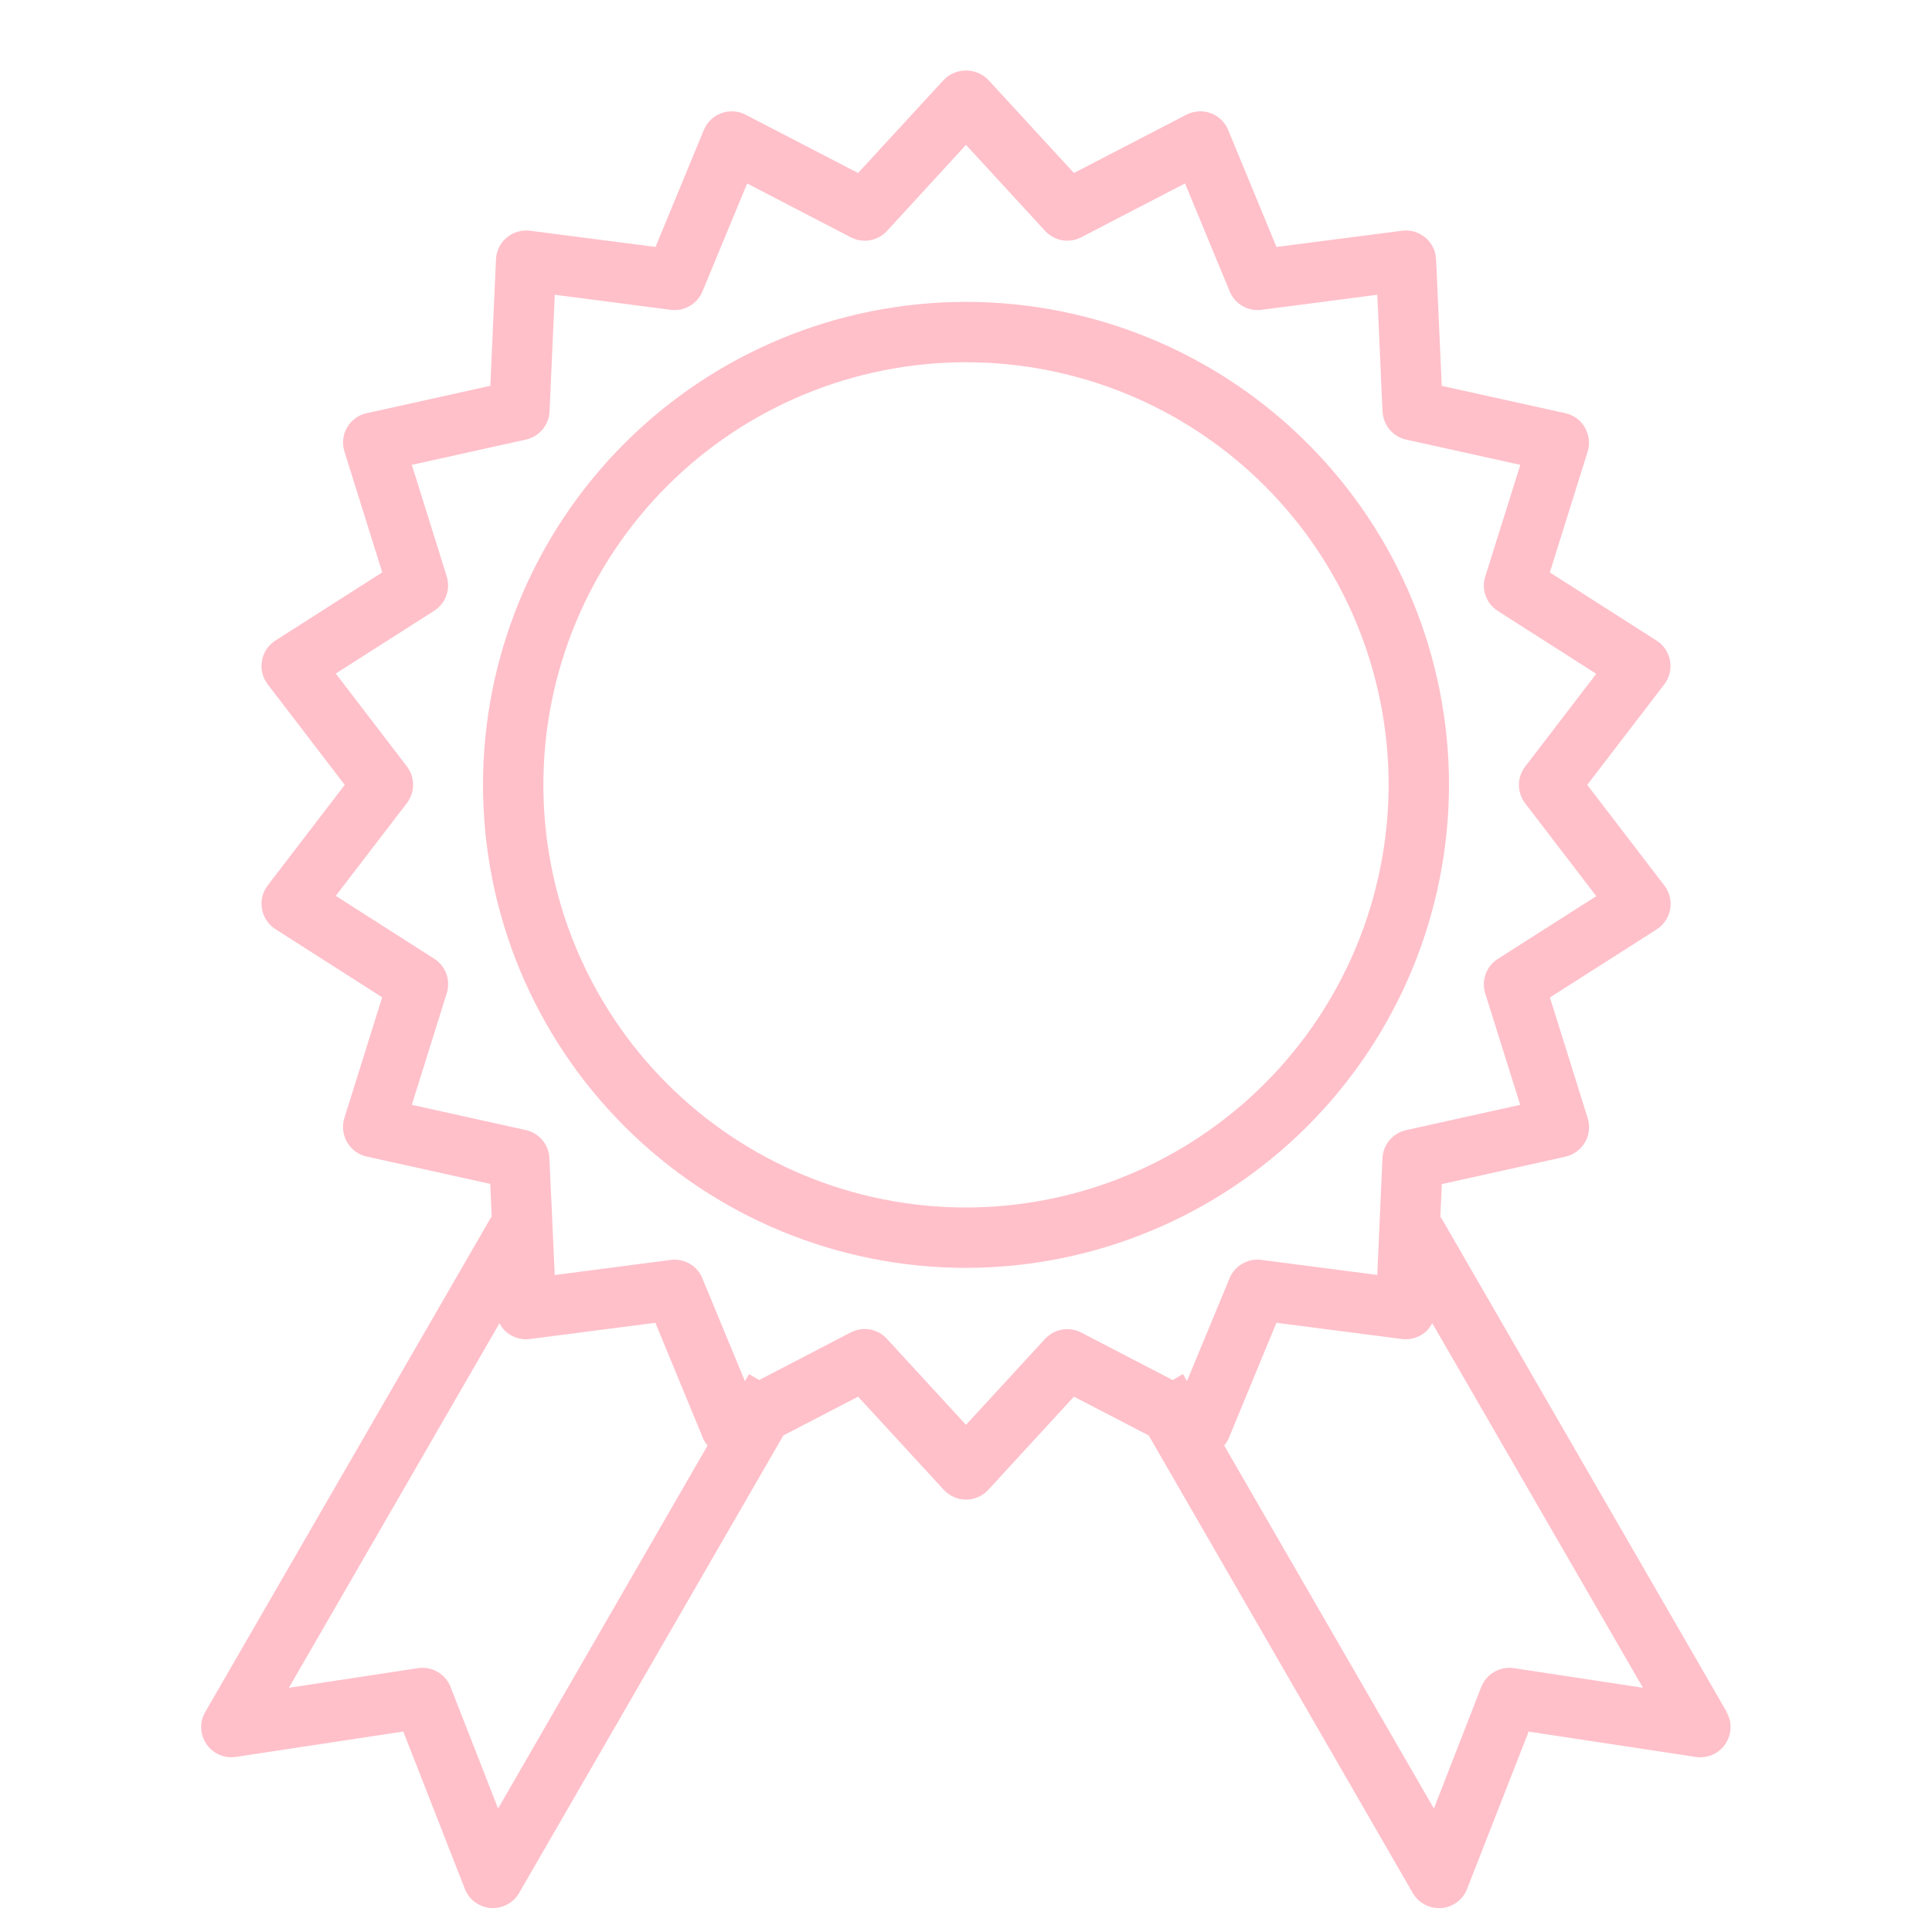 <?xml version="1.0" encoding="UTF-8"?>
<svg width="100pt" height="100pt" version="1.1" viewBox="0 0 100 100" xmlns="http://www.w3.org/2000/svg">
 <g fill="#ffc0ca">
  <path d="m75 40.625c0-6.629-2.633-12.988-7.324-17.676-4.688-4.691-11.047-7.324-17.676-7.324s-12.988 2.633-17.676 7.324c-4.691 4.688-7.324 11.047-7.324 17.676s2.633 12.988 7.324 17.676c4.688 4.691 11.047 7.324 17.676 7.324 6.629-0.008 12.98-2.644 17.668-7.332s7.324-11.039 7.332-17.668zm-25 21.875c-5.801 0-11.367-2.305-15.469-6.406s-6.406-9.668-6.406-15.469 2.305-11.367 6.406-15.469 9.668-6.406 15.469-6.406 11.367 2.305 15.469 6.406 6.406 9.668 6.406 15.469c-0.008 5.801-2.312 11.359-6.414 15.461-4.102 4.102-9.66 6.406-15.461 6.414z"/>
  <path d="m89.375 88.609-14.797-25.609-0.027 0.016 0.078-1.727 6.398-1.418v-0.004c0.426-0.094 0.793-0.363 1.012-0.742 0.219-0.375 0.27-0.828 0.141-1.246l-1.957-6.25 5.527-3.523v-0.004c0.371-0.234 0.621-0.613 0.699-1.043 0.074-0.434-0.031-0.875-0.301-1.223l-3.992-5.211 3.988-5.203c0.266-0.348 0.375-0.789 0.297-1.219-0.074-0.434-0.328-0.812-0.699-1.047l-5.523-3.527 1.957-6.25c0.129-0.418 0.078-0.871-0.141-1.25s-0.586-0.648-1.012-0.742l-6.398-1.414-0.293-6.551c-0.02-0.438-0.219-0.844-0.555-1.125-0.336-0.281-0.773-0.41-1.207-0.355l-6.5 0.84-2.5-6.055c-0.164-0.406-0.496-0.723-0.906-0.871-0.414-0.148-0.867-0.121-1.258 0.082l-5.82 3.016-4.438-4.824c-0.301-0.309-0.715-0.48-1.148-0.48s-0.848 0.172-1.148 0.48l-4.438 4.824-5.82-3.016c-0.387-0.203-0.844-0.23-1.254-0.082-0.414 0.152-0.742 0.465-0.91 0.871l-2.5 6.055-6.5-0.84c-0.434-0.055-0.867 0.074-1.203 0.355-0.336 0.277-0.535 0.688-0.555 1.125l-0.293 6.547-6.398 1.418v-0.004c-0.426 0.094-0.797 0.363-1.016 0.742s-0.27 0.832-0.137 1.25l1.957 6.25-5.527 3.527c-0.371 0.234-0.625 0.617-0.699 1.047-0.078 0.434 0.031 0.875 0.297 1.223l3.988 5.203-3.988 5.203c-0.266 0.348-0.375 0.789-0.297 1.219 0.074 0.434 0.328 0.812 0.699 1.047l5.523 3.527-1.957 6.25c-0.129 0.418-0.078 0.871 0.141 1.25s0.586 0.648 1.012 0.742l6.398 1.414 0.078 1.73-0.027-0.016-14.801 25.617c-0.305 0.52-0.281 1.168 0.062 1.668 0.34 0.496 0.934 0.754 1.531 0.66l8.656-1.312 3.188 8.148c0.219 0.559 0.738 0.941 1.34 0.988h0.117c0.559 0 1.074-0.297 1.352-0.781l13.676-23.68 3.867-2.008 4.438 4.824c0.297 0.32 0.715 0.504 1.152 0.504s0.852-0.184 1.148-0.504l4.434-4.824 3.871 2.008 13.668 23.684c0.277 0.484 0.793 0.781 1.352 0.781h0.117c0.602-0.043 1.121-0.43 1.34-0.988l3.188-8.148 8.656 1.312h-0.004c0.598 0.09 1.191-0.168 1.527-0.664 0.34-0.496 0.363-1.145 0.062-1.664zm-63.594 5-2.457-6.285v-0.004c-0.266-0.68-0.969-1.086-1.691-0.977l-6.68 1.016 10.898-18.863h0.004c0.09 0.172 0.211 0.328 0.359 0.457 0.336 0.281 0.773 0.41 1.207 0.355l6.5-0.84 2.5 6.055c0.055 0.105 0.125 0.207 0.203 0.297zm28.312-24.309-4.094 4.449-4.094-4.453c-0.477-0.523-1.246-0.656-1.875-0.328l-4.734 2.461-0.527-0.305-0.211 0.367-2.203-5.324h0.004c-0.27-0.656-0.945-1.047-1.645-0.953l-6 0.781-0.277-6.051c-0.031-0.703-0.531-1.301-1.223-1.453l-5.898-1.305 1.809-5.781c0.211-0.672-0.055-1.402-0.648-1.781l-5.098-3.254 3.68-4.801c0.43-0.562 0.43-1.34 0-1.902l-3.68-4.805 5.098-3.25c0.59-0.379 0.852-1.102 0.648-1.77l-1.809-5.781 5.906-1.309c0.688-0.152 1.191-0.75 1.223-1.453l0.27-6.043 6 0.781c0.699 0.09 1.375-0.301 1.645-0.953l2.312-5.586 5.367 2.785c0.625 0.328 1.395 0.191 1.875-0.332l4.086-4.453 4.094 4.453c0.477 0.523 1.246 0.656 1.875 0.328l5.367-2.785 2.312 5.586v0.004c0.27 0.652 0.941 1.043 1.641 0.953l6-0.781 0.27 6.043h0.004c0.031 0.707 0.531 1.305 1.223 1.457l5.906 1.305-1.816 5.781c-0.211 0.672 0.055 1.402 0.648 1.781l5.098 3.254-3.68 4.801c-0.43 0.562-0.43 1.34 0 1.902l3.68 4.805-5.098 3.25c-0.594 0.379-0.859 1.109-0.648 1.785l1.809 5.766-5.906 1.309c-0.688 0.152-1.191 0.75-1.223 1.453l-0.27 6.043-6-0.781c-0.699-0.09-1.375 0.301-1.645 0.953l-2.203 5.32-0.211-0.363-0.527 0.312-4.738-2.461c-0.625-0.324-1.391-0.191-1.867 0.328zm24.266 17.043c-0.723-0.109-1.426 0.297-1.691 0.977l-2.449 6.289-10.855-18.789c0.078-0.09 0.145-0.188 0.203-0.297l2.5-6.055 6.5 0.84h-0.004c0.434 0.055 0.871-0.074 1.207-0.352 0.152-0.133 0.273-0.293 0.363-0.469l10.906 18.871z"/>
 </g>
</svg>
